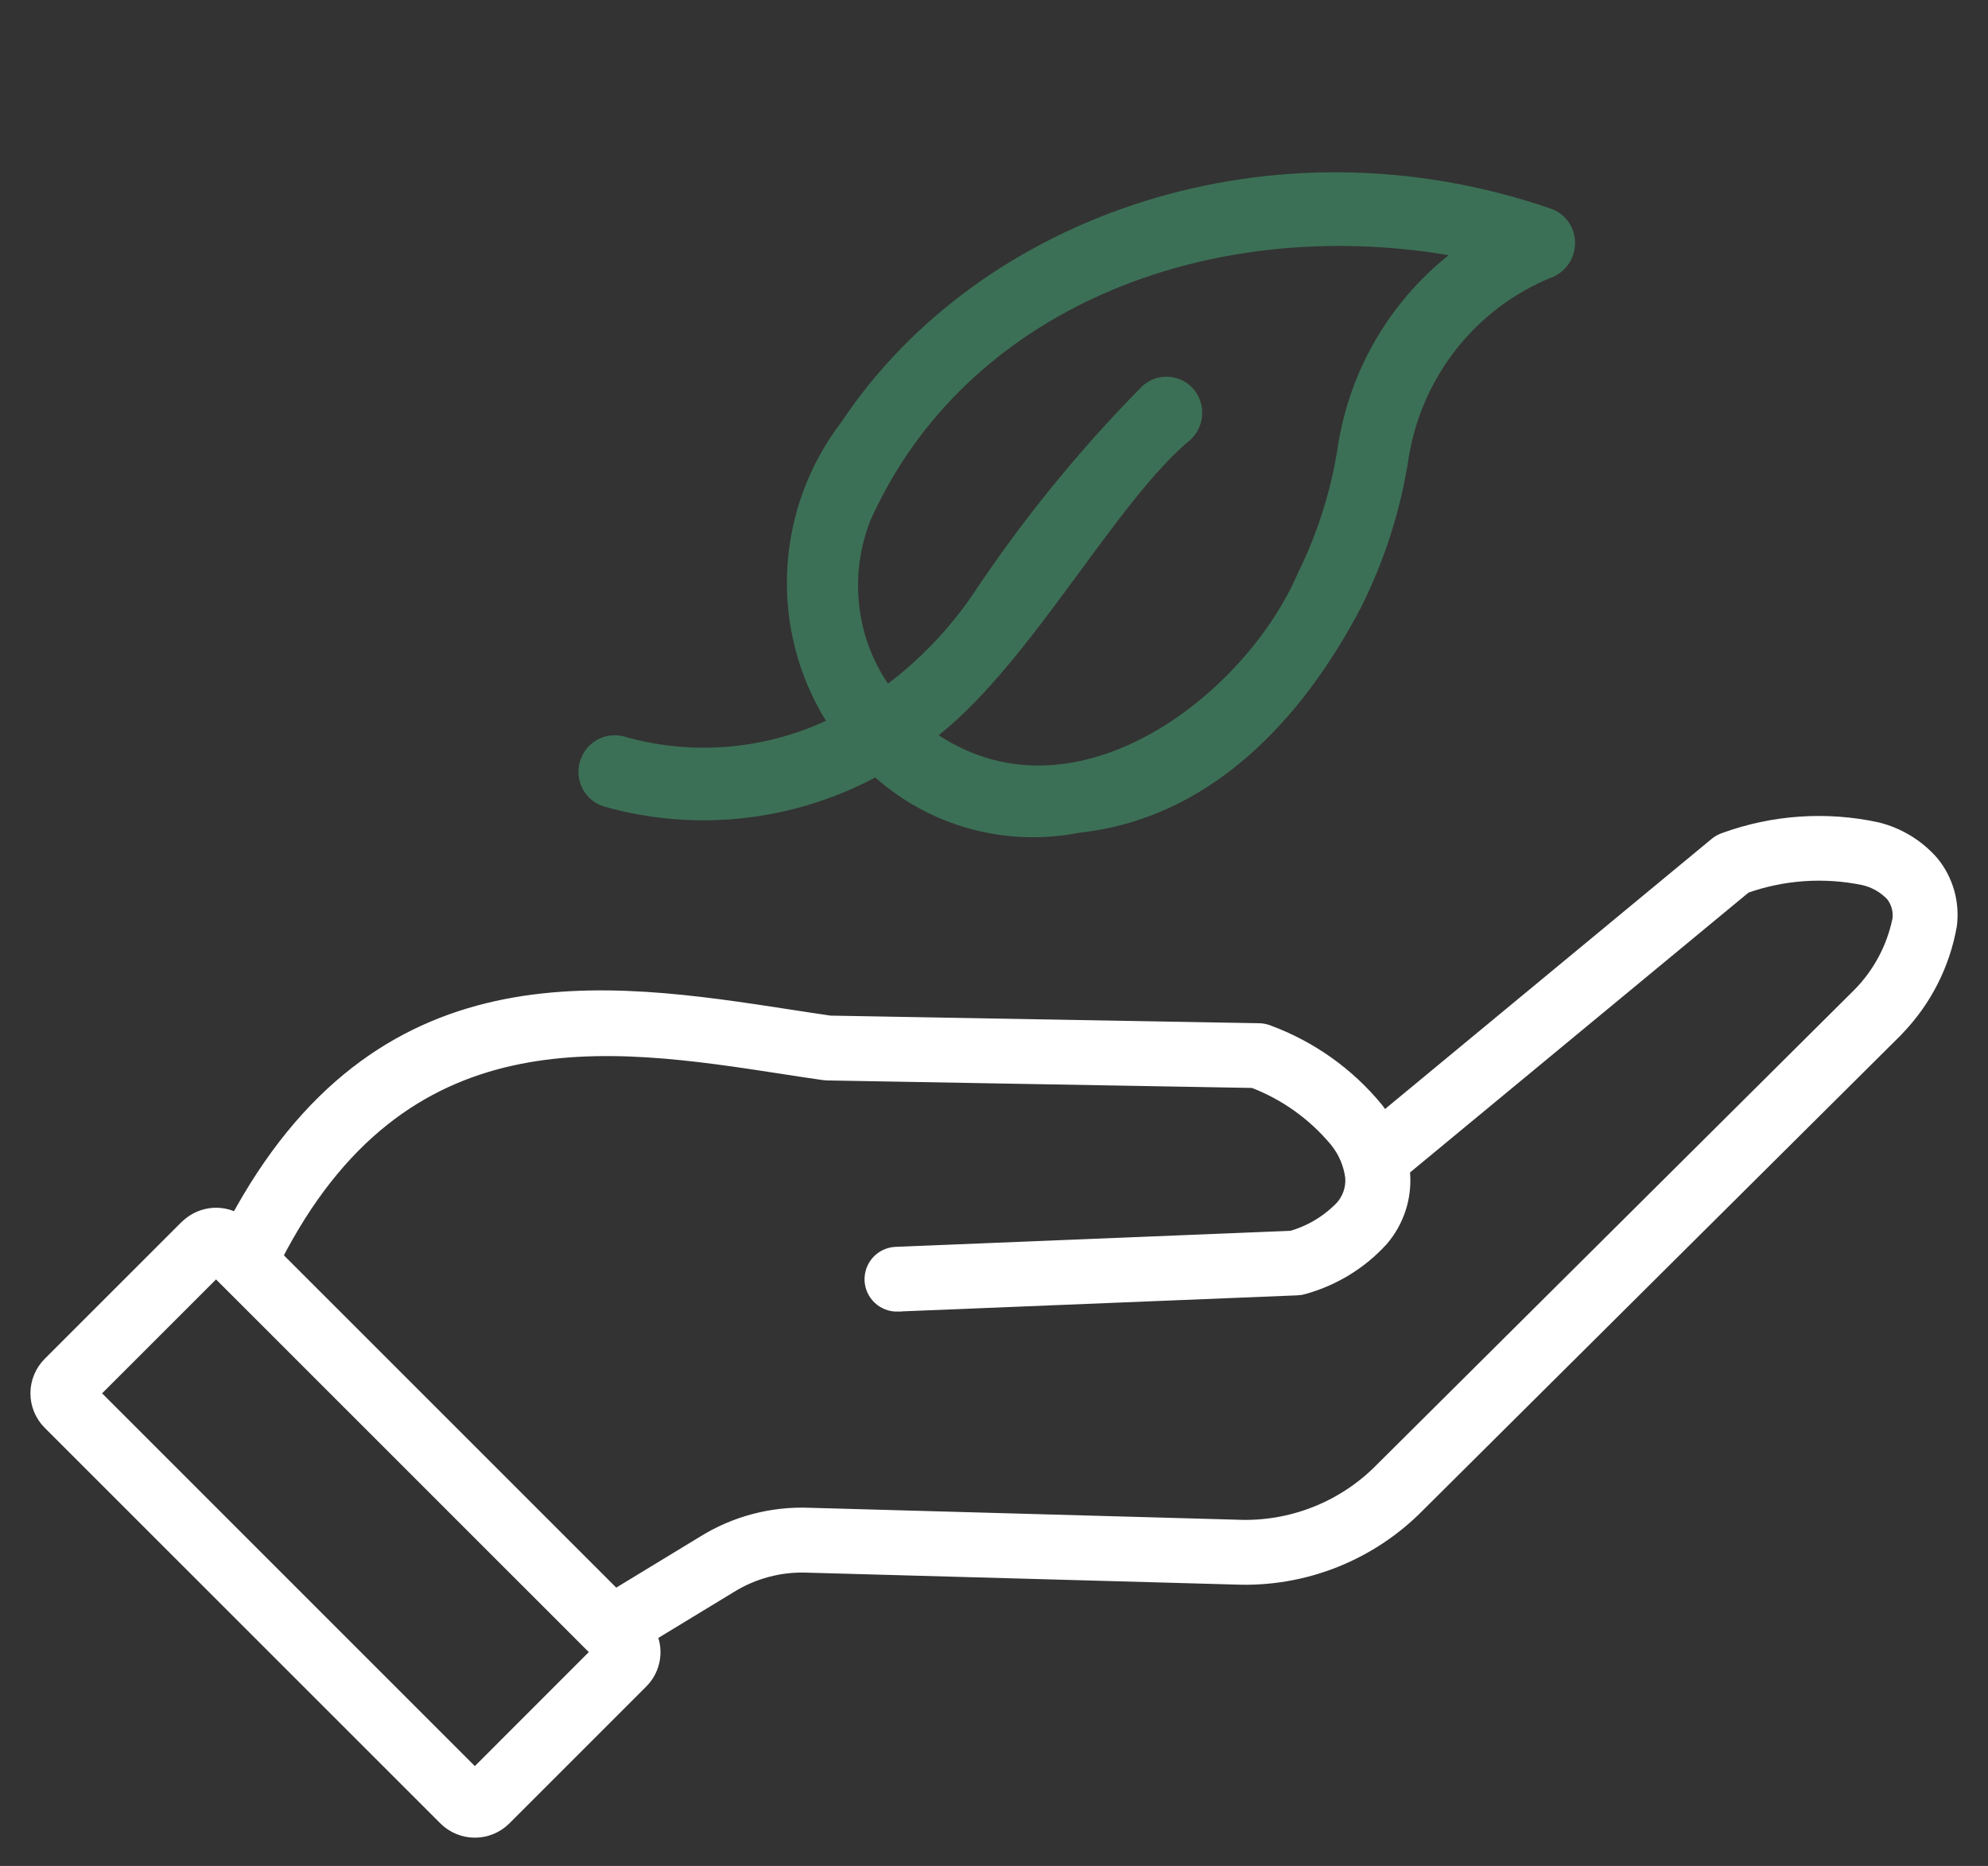 <svg width="49" height="46" viewBox="0 0 49 46" fill="none" xmlns="http://www.w3.org/2000/svg">
<rect x="0" y="0" width="49" height="46" fill="#333333" stroke="none"/>
<path fill-rule="evenodd" clip-rule="evenodd" d="M22.119 32.084C21.976 32.087 21.837 32.034 21.732 31.935C21.627 31.837 21.565 31.701 21.559 31.558C21.554 31.414 21.605 31.274 21.701 31.167C21.798 31.061 21.933 30.996 22.076 30.988L31.846 30.591C32.342 30.452 32.791 30.181 33.145 29.808C33.239 29.7 33.31 29.574 33.355 29.439C33.4 29.303 33.417 29.16 33.407 29.018C33.363 28.666 33.221 28.333 32.996 28.059C32.439 27.391 31.72 26.878 30.907 26.571L20.384 26.385C20.361 26.384 20.338 26.382 20.315 26.379C19.915 26.322 19.611 26.275 19.303 26.227C14.986 25.563 9.859 24.774 6.691 30.994L15.151 39.454L17.375 38.102C18.143 37.621 19.038 37.384 19.944 37.42L30.479 37.714C31.155 37.745 31.83 37.631 32.459 37.382C33.088 37.133 33.657 36.753 34.129 36.268L45.878 24.583C46.392 24.064 46.744 23.407 46.891 22.691C46.909 22.571 46.901 22.449 46.87 22.332C46.839 22.215 46.784 22.105 46.709 22.009C46.506 21.791 46.241 21.639 45.95 21.574C44.957 21.37 43.928 21.442 42.973 21.783L34.491 28.797C34.498 28.843 34.502 28.889 34.506 28.935C34.528 29.218 34.494 29.503 34.405 29.773C34.316 30.043 34.175 30.293 33.989 30.508C33.486 31.059 32.838 31.457 32.119 31.657C32.072 31.673 32.022 31.682 31.972 31.683L22.12 32.083L22.119 32.084ZM5.869 30.195C9.396 23.588 14.857 24.429 19.471 25.139C19.836 25.195 20.192 25.25 20.451 25.287L31.031 25.475C31.098 25.476 31.163 25.489 31.225 25.513C32.259 25.894 33.172 26.544 33.871 27.396C33.947 27.497 34.018 27.601 34.084 27.709L42.353 20.869C42.407 20.825 42.469 20.791 42.535 20.77C43.722 20.338 45.008 20.25 46.243 20.516C46.752 20.641 47.211 20.919 47.557 21.313C47.726 21.518 47.85 21.756 47.924 22.011C47.997 22.265 48.018 22.533 47.985 22.796C47.819 23.742 47.374 24.617 46.707 25.308C46.697 25.32 46.686 25.331 46.675 25.343L34.903 37.048C34.325 37.638 33.631 38.099 32.864 38.403C32.096 38.707 31.274 38.847 30.449 38.813L19.914 38.52C19.22 38.491 18.533 38.673 17.944 39.042L15.914 40.276C16.012 40.456 16.049 40.663 16.02 40.866C15.991 41.069 15.896 41.257 15.751 41.401L12.377 44.775C12.199 44.953 11.957 45.053 11.705 45.053C11.453 45.053 11.211 44.953 11.032 44.775L1.278 35.021C1.1 34.843 1 34.601 1 34.349C1 34.096 1.1 33.855 1.278 33.676L4.652 30.302C4.667 30.288 4.682 30.274 4.698 30.262C4.857 30.121 5.059 30.038 5.272 30.025C5.484 30.013 5.695 30.073 5.869 30.195ZM5.325 31.187L14.866 40.728L11.704 43.892L2.163 34.349L5.325 31.187Z" fill="white" stroke="white" stroke-width="0.5"/>
<path opacity="0.3" d="M14.891 19.883C17.12 20.515 19.511 20.259 21.572 19.167C22.25 19.765 23.054 20.199 23.924 20.435C24.794 20.671 25.707 20.704 26.594 20.53C30.144 20.144 32.338 17.289 33.556 14.954C34.137 13.791 34.532 12.542 34.726 11.255C34.888 10.28 35.295 9.362 35.908 8.59C36.521 7.817 37.32 7.217 38.227 6.846C38.398 6.784 38.547 6.67 38.654 6.52C38.76 6.37 38.819 6.191 38.822 6.007C38.826 5.823 38.773 5.642 38.672 5.49C38.571 5.338 38.426 5.221 38.257 5.155C31.373 2.767 24.141 5.288 20.738 10.406C19.937 11.451 19.471 12.718 19.404 14.035C19.336 15.352 19.669 16.656 20.358 17.769C18.788 18.495 17.017 18.63 15.365 18.152C15.14 18.095 14.902 18.13 14.701 18.248C14.5 18.367 14.352 18.561 14.29 18.788C14.228 19.015 14.256 19.257 14.368 19.461C14.481 19.666 14.668 19.818 14.891 19.883ZM21.453 12.832C23.772 7.647 29.71 5.284 35.708 6.29C34.255 7.448 33.282 9.113 32.983 10.956C32.819 12.058 32.485 13.127 31.991 14.126C30.724 17.086 26.571 20.38 23.136 18.125C25.449 16.289 27.518 12.33 29.364 10.822C29.53 10.656 29.627 10.432 29.632 10.196C29.637 9.961 29.55 9.733 29.391 9.563C29.231 9.393 29.011 9.294 28.779 9.287C28.546 9.28 28.32 9.366 28.148 9.527C26.593 11.101 25.193 12.824 23.967 14.672C23.393 15.508 22.691 16.245 21.886 16.854C21.494 16.273 21.249 15.603 21.174 14.902C21.098 14.2 21.194 13.489 21.453 12.832Z" fill="#50FFA8"/>
</svg>
